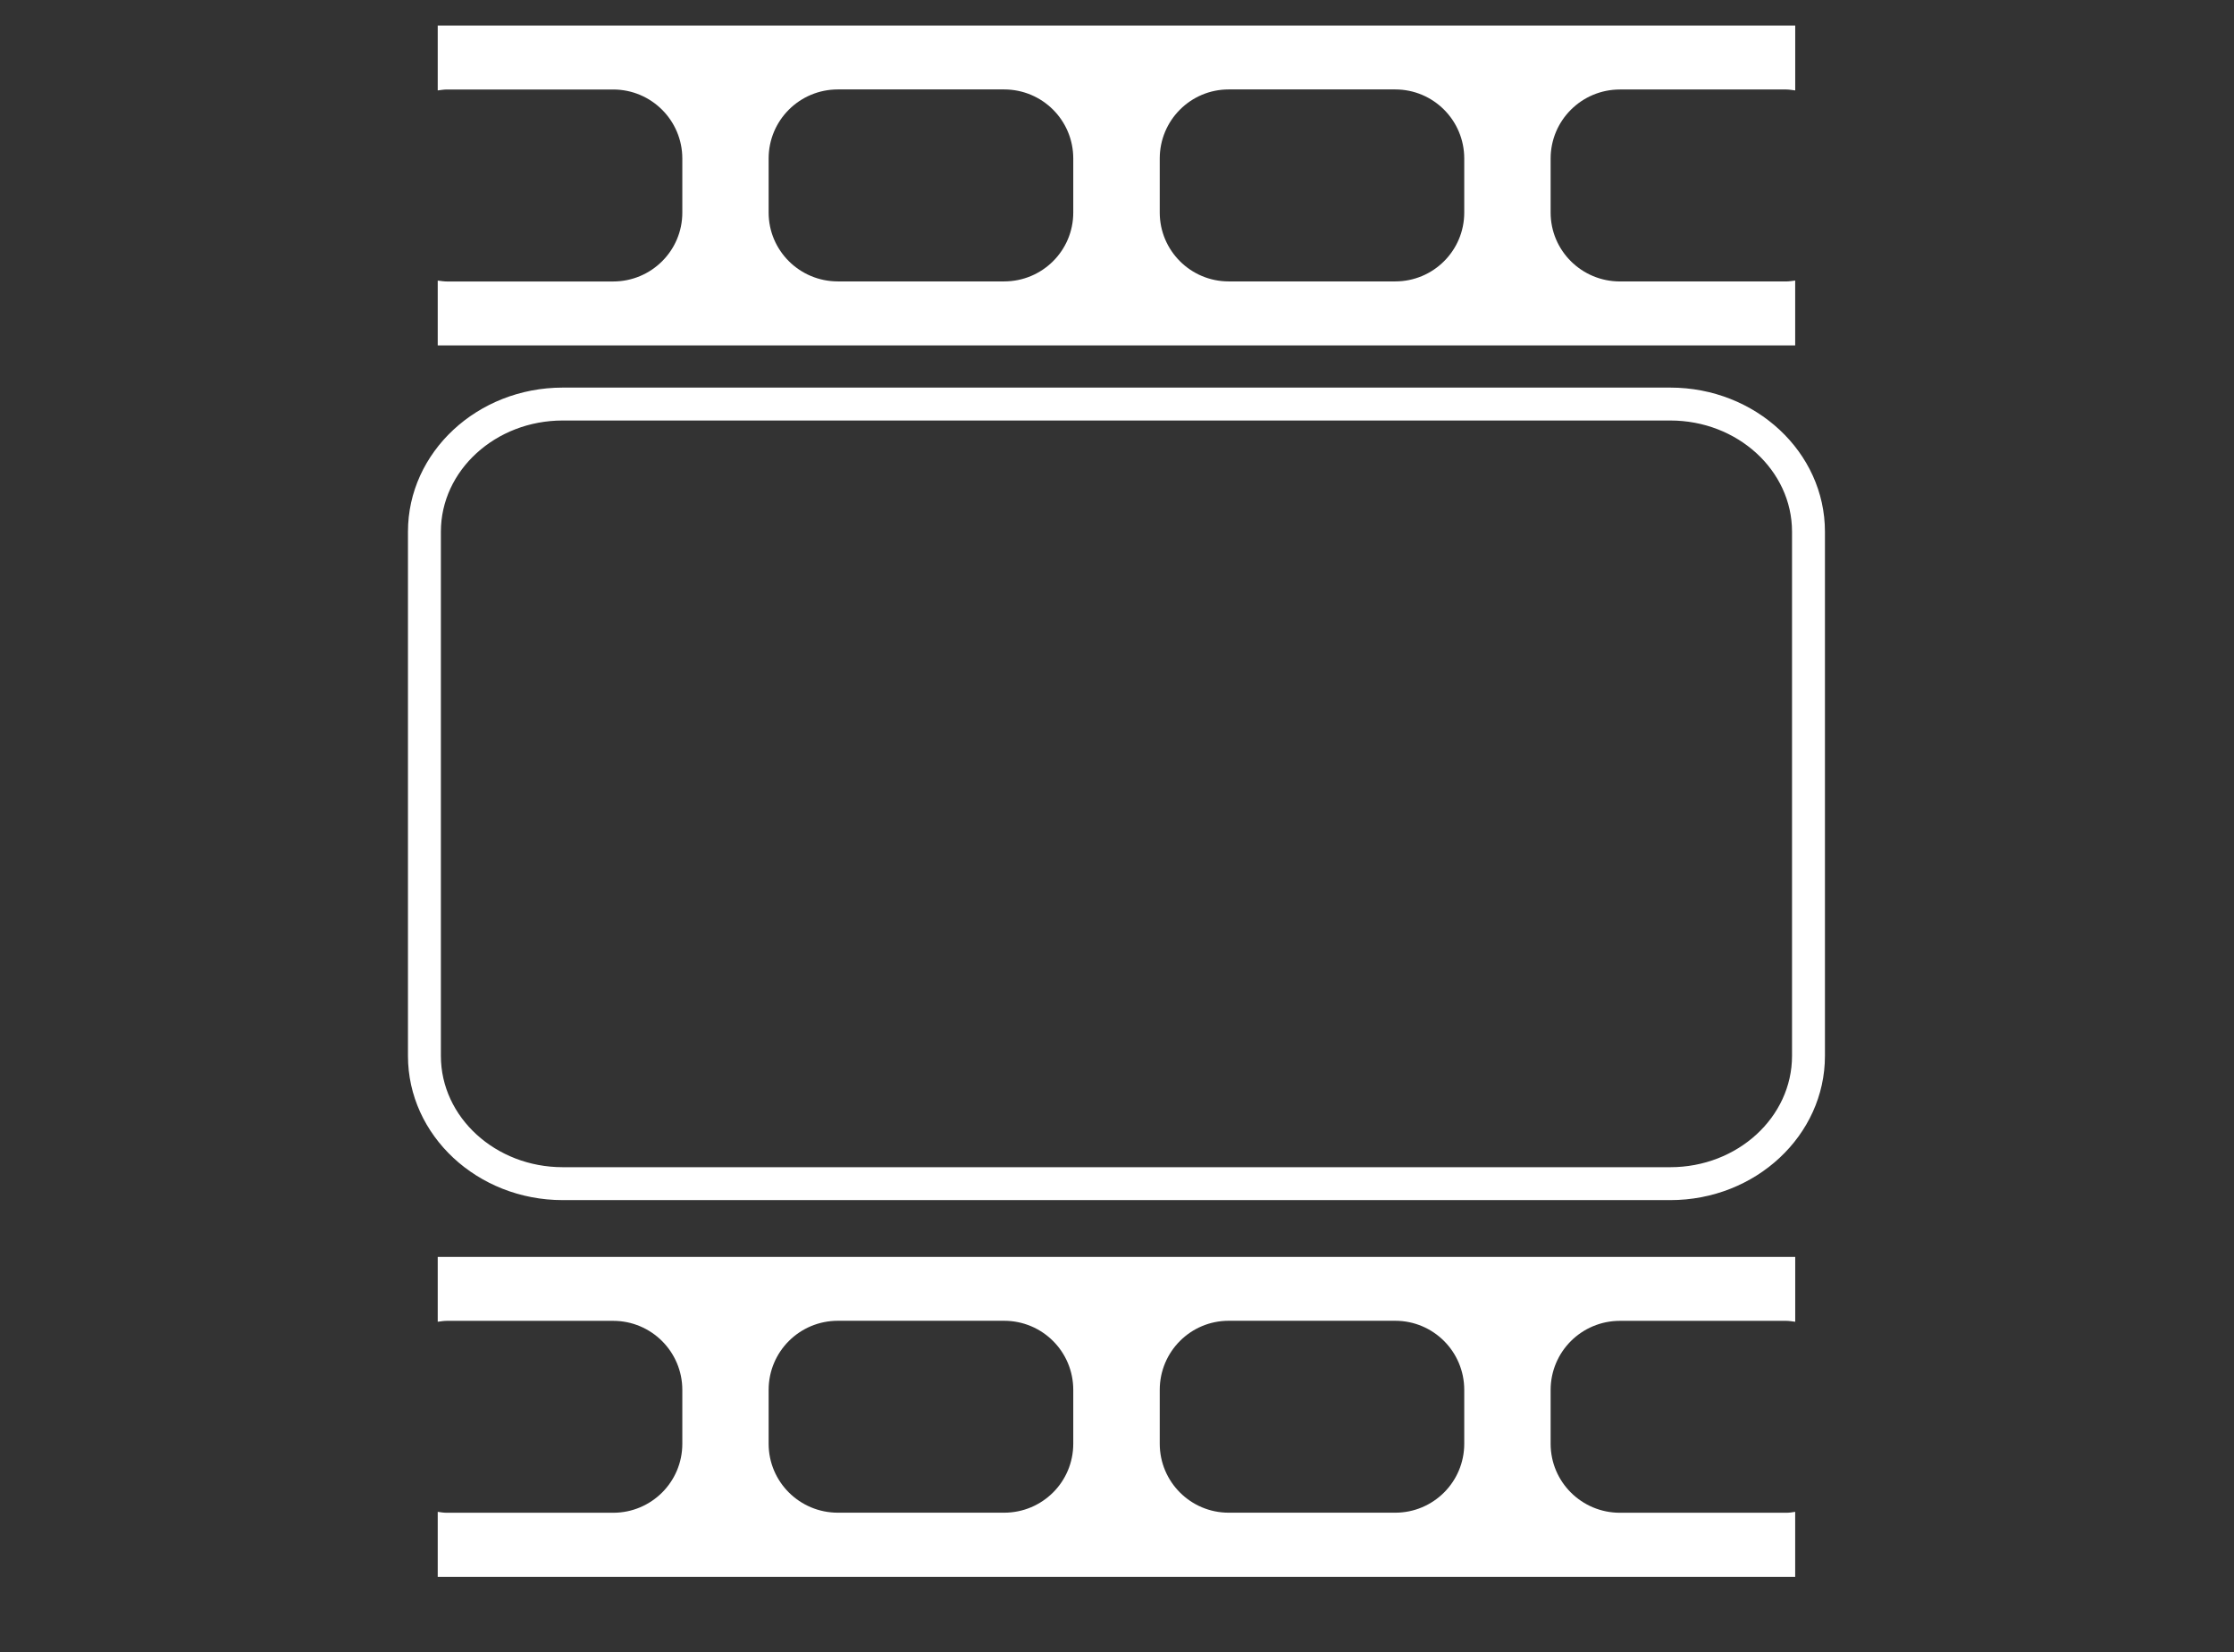 <?xml version="1.0" encoding="utf-8"?>
<!-- Generator: Adobe Illustrator 16.0.0, SVG Export Plug-In . SVG Version: 6.00 Build 0)  -->
<!DOCTYPE svg PUBLIC "-//W3C//DTD SVG 1.1//EN" "http://www.w3.org/Graphics/SVG/1.1/DTD/svg11.dtd">
<svg version="1.1" id="圖層_1" xmlns="http://www.w3.org/2000/svg" xmlns:xlink="http://www.w3.org/1999/xlink" x="0px" y="0px"
	 width="67.863px" height="50.193px" viewBox="0 0 67.863 50.193" enable-background="new 0 0 67.863 50.193" xml:space="preserve">
<rect x="0" y="0" width="67.863" height="50.193" fill="#333333" stroke="none"/>
<g>
	<path fill="#FFFFFF" d="M50.74,36.462H17.094c-2.592,0-4.701-1.965-4.701-4.381V16.153c0-2.414,2.109-4.377,4.701-4.377H50.74
		c2.59,0,4.697,1.963,4.697,4.377v15.928C55.437,34.497,53.33,36.462,50.74,36.462z M17.094,12.776
		c-2.041,0-3.701,1.515-3.701,3.377v15.928c0,1.864,1.66,3.381,3.701,3.381H50.74c2.039,0,3.697-1.517,3.697-3.381V16.153
		c0-1.862-1.658-3.377-3.697-3.377H17.094z"/>
	<path fill="#FFFFFF" d="M49.209,40.13h5.054c0.092,0,0.176,0.017,0.271,0.028v-1.97H13.297v1.97
		c0.095-0.013,0.185-0.028,0.276-0.028h5.053c1.159,0,2.101,0.937,2.101,2.1v1.635c0,1.16-0.941,2.096-2.101,2.096h-5.053
		c-0.093,0-0.182-0.014-0.276-0.028v1.974h41.236v-1.974c-0.096,0.016-0.18,0.028-0.271,0.028h-5.054
		c-1.16,0-2.104-0.936-2.104-2.096v-1.635C47.105,41.065,48.049,40.13,49.209,40.13z M32.603,43.863c0,1.16-0.938,2.096-2.102,2.096
		h-5.048c-1.162,0-2.104-0.936-2.104-2.096v-1.635c0-1.163,0.94-2.1,2.104-2.1h5.048c1.164,0,2.102,0.937,2.102,2.1V43.863z
		 M44.48,43.863c0,1.16-0.938,2.096-2.097,2.096h-5.059c-1.154,0-2.094-0.936-2.094-2.096v-1.635c0-1.163,0.938-2.1,2.094-2.1h5.059
		c1.158,0,2.097,0.937,2.097,2.1V43.863z"/>
	<path fill="#FFFFFF" d="M49.209,2.719h5.054c0.092,0,0.176,0.018,0.271,0.028v-1.97H13.297v1.97
		c0.095-0.011,0.185-0.028,0.276-0.028h5.053c1.159,0,2.101,0.938,2.101,2.099v1.642c0,1.156-0.941,2.092-2.101,2.092h-5.053
		c-0.093,0-0.182-0.017-0.276-0.027v1.969h41.236v-1.97c-0.096,0.011-0.18,0.027-0.271,0.027h-5.054
		c-1.16,0-2.104-0.936-2.104-2.092V4.816C47.105,3.655,48.049,2.719,49.209,2.719z M32.603,6.458c0,1.156-0.938,2.092-2.102,2.092
		h-5.048c-1.162,0-2.104-0.936-2.104-2.092V4.816c0-1.161,0.94-2.099,2.104-2.099h5.048c1.164,0,2.102,0.938,2.102,2.099V6.458z
		 M44.48,6.458c0,1.156-0.938,2.092-2.097,2.092h-5.059c-1.154,0-2.094-0.936-2.094-2.092V4.816c0-1.161,0.938-2.099,2.094-2.099
		h5.059c1.158,0,2.097,0.938,2.097,2.099V6.458z"/>
</g>
</svg>
